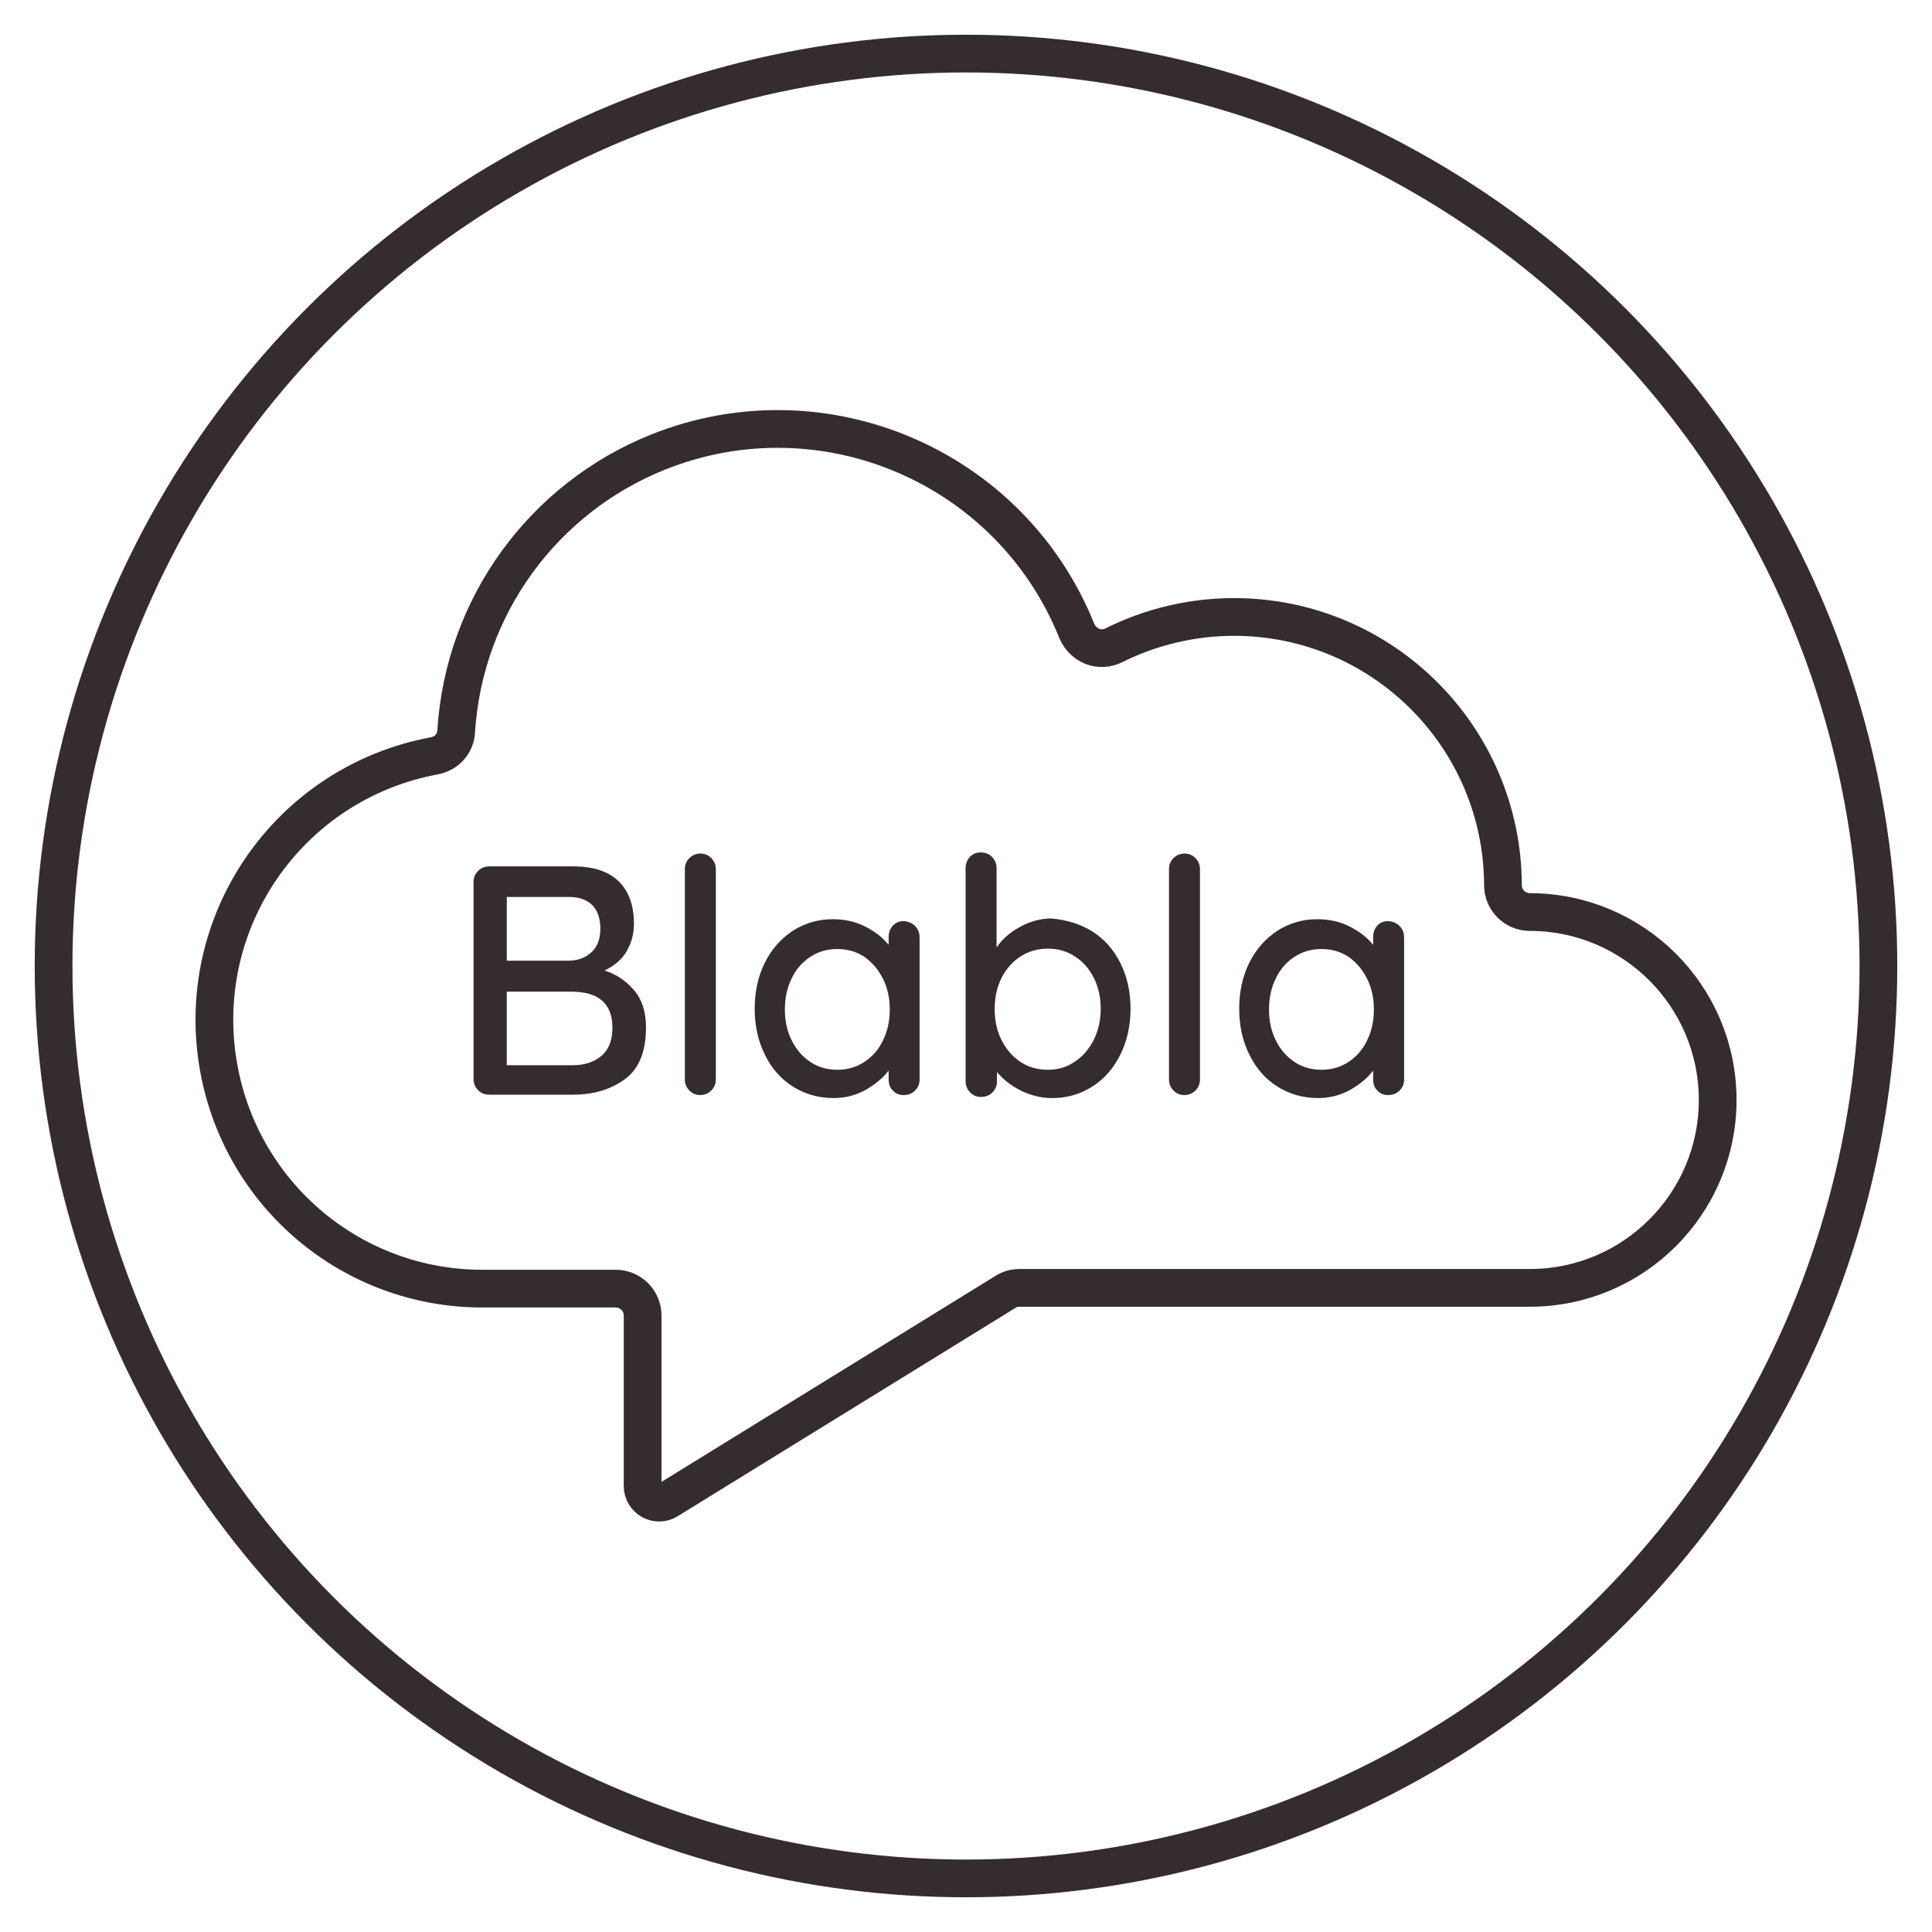 <svg version="1.1" id="Layer_1" xmlns="http://www.w3.org/2000/svg" xmlns:xlink="http://www.w3.org/1999/xlink" x="0px" y="0px" viewBox="0 0 512 512" style="enable-background:new 0 0 512 512;" xml:space="preserve">
<style type="text/css">
	.st0{fill:none;stroke:#352C2F;stroke-width:10;stroke-miterlimit:10;}
	.st1{fill:#352C2F;}
</style>
<g>
	<g>
		<path class="st0" d="M127.8,341.5c-34.3,0-63.6-24.5-69.8-58.3c-7.1-38.7,18.4-75.7,57.1-82.9c3.3-0.6,5.7-3.3,5.8-6.6
			c2.1-32.9,22.9-61.6,53.5-73.9c43.8-17.5,93.5,3.8,111,47.5c0.8,1.8,2.3,3.3,4.1,4c1.8,0.7,3.9,0.6,5.7-0.3
			c9.8-4.9,20.8-7.5,31.8-7.5c39.4,0,71.2,31.9,71.3,71.1c0,3.9,3.2,7.1,7.1,7.1c27.5,0,49.8,22.3,49.8,49.8s-22.3,49.8-49.8,49.8
			H270.2c-1.3,0-2.6,0.3-3.8,1.1l-89.5,55.2c-1.3,0.8-2.9,0.8-4.3,0.1c-1.4-0.8-2.3-2.3-2.3-3.8v-45.3c0-3.9-3.2-7.1-7.1-7.1
			L127.8,341.5L127.8,341.5z"></path>
	</g>
	<circle class="st0" cx="256" cy="256" r="241.8"></circle>
	<g>
		<path class="st1" d="M168.1,262.5c2.1,2.5,3.1,5.8,3.1,9.8c0,6.4-1.9,11-5.6,13.7c-3.7,2.7-8.3,4.1-13.7,4.1h-22.3
			c-1.2,0-2.1-0.4-2.9-1.2c-0.8-0.8-1.2-1.8-1.2-2.9v-52.3c0-1.2,0.4-2.1,1.2-2.9c0.8-0.8,1.8-1.2,2.9-1.2h22.3
			c5.3,0,9.3,1.3,12,3.9c2.7,2.6,4.1,6.4,4.1,11.3c0,2.8-0.7,5.2-2,7.4c-1.3,2.2-3.3,3.8-5.8,5C163.4,258.2,166,260,168.1,262.5z
			 M156.9,239.8c-1.5-1.4-3.5-2.1-6.2-2.1h-16.4v16.9h16.6c2.4-0.1,4.3-0.8,5.9-2.3c1.6-1.5,2.3-3.6,2.3-6.3
			C159.1,243.3,158.3,241.2,156.9,239.8z M159.4,279.8c1.9-1.6,2.9-4.1,2.9-7.4c0-6.4-3.6-9.6-10.9-9.6h-17.1v19.5h17.5
			C155,282.3,157.5,281.4,159.4,279.8z"></path>
		<path class="st1" d="M188.5,289c-0.8,0.8-1.8,1.2-2.9,1.2c-1.2,0-2.1-0.4-2.9-1.2c-0.8-0.8-1.2-1.8-1.2-2.9v-55.8
			c0-1.2,0.4-2.1,1.2-2.9c0.8-0.8,1.8-1.2,2.9-1.2c1.2,0,2.1,0.4,2.9,1.2c0.8,0.8,1.2,1.8,1.2,2.9v55.8
			C189.7,287.2,189.3,288.2,188.5,289z"></path>
		<path class="st1" d="M242.5,245.4c0.8,0.8,1.2,1.8,1.2,3.1v37.6c0,1.2-0.4,2.1-1.2,2.9c-0.8,0.8-1.8,1.2-3,1.2
			c-1.2,0-2.2-0.4-2.9-1.2c-0.8-0.8-1.1-1.8-1.1-3v-2.3c-1.5,2-3.6,3.7-6.2,5.2c-2.6,1.4-5.4,2.1-8.4,2.1c-3.9,0-7.5-1-10.7-3
			c-3.2-2-5.7-4.8-7.5-8.5c-1.8-3.6-2.7-7.7-2.7-12.2c0-4.5,0.9-8.6,2.7-12.2c1.8-3.6,4.3-6.4,7.5-8.5c3.2-2,6.7-3,10.5-3
			c3.1,0,5.9,0.6,8.5,1.9c2.6,1.3,4.7,2.9,6.3,4.9v-2.1c0-1.2,0.4-2.2,1.1-3c0.8-0.8,1.7-1.2,2.9-1.2
			C240.7,244.2,241.7,244.6,242.5,245.4z M229.1,281.4c2.1-1.4,3.8-3.3,4.9-5.7c1.2-2.4,1.8-5.2,1.8-8.2c0-3-0.6-5.7-1.8-8.1
			c-1.2-2.4-2.8-4.3-4.9-5.8c-2.1-1.4-4.5-2.1-7.2-2.1c-2.7,0-5.1,0.7-7.2,2.1c-2.1,1.4-3.8,3.3-4.9,5.7c-1.2,2.4-1.8,5.2-1.8,8.2
			c0,3.1,0.6,5.8,1.8,8.2c1.2,2.4,2.8,4.3,4.9,5.7c2.1,1.4,4.5,2.1,7.2,2.1C224.6,283.5,227,282.8,229.1,281.4z"></path>
		<path class="st1" d="M289.4,246.8c3.2,2,5.7,4.8,7.5,8.4c1.8,3.6,2.7,7.6,2.7,12.1c0,4.5-0.9,8.6-2.7,12.2
			c-1.8,3.6-4.3,6.5-7.5,8.5c-3.2,2-6.7,3-10.5,3c-3,0-5.8-0.7-8.4-2c-2.6-1.3-4.7-3-6.3-4.9v2.5c0,1.2-0.4,2.1-1.2,2.9
			c-0.8,0.8-1.8,1.2-3,1.2c-1.2,0-2.1-0.4-2.9-1.2c-0.8-0.8-1.2-1.8-1.2-3v-56.4c0-1.2,0.4-2.2,1.1-3c0.8-0.8,1.7-1.2,2.9-1.2
			c1.2,0,2.2,0.4,3,1.2c0.8,0.8,1.2,1.8,1.2,2.9v21.1c1.4-2.1,3.4-3.9,6.1-5.4c2.7-1.5,5.5-2.3,8.5-2.3
			C282.6,243.8,286.2,244.8,289.4,246.8z M284.9,281.3c2.1-1.4,3.8-3.4,5-5.8c1.2-2.5,1.8-5.2,1.8-8.2c0-3-0.6-5.7-1.8-8.1
			c-1.2-2.4-2.8-4.3-5-5.7c-2.1-1.4-4.5-2.1-7.2-2.1c-2.7,0-5.1,0.7-7.3,2.1c-2.1,1.4-3.8,3.3-5,5.7c-1.2,2.4-1.8,5.1-1.8,8.2
			c0,3.1,0.6,5.8,1.8,8.2c1.2,2.4,2.8,4.3,5,5.8c2.1,1.4,4.6,2.1,7.3,2.1C280.4,283.5,282.8,282.8,284.9,281.3z"></path>
		<path class="st1" d="M316.8,289c-0.8,0.8-1.8,1.2-2.9,1.2c-1.2,0-2.1-0.4-2.9-1.2c-0.8-0.8-1.2-1.8-1.2-2.9v-55.8
			c0-1.2,0.4-2.1,1.2-2.9c0.8-0.8,1.8-1.2,2.9-1.2c1.2,0,2.1,0.4,2.9,1.2c0.8,0.8,1.2,1.8,1.2,2.9v55.8
			C318,287.2,317.6,288.2,316.8,289z"></path>
		<path class="st1" d="M370.9,245.4c0.8,0.8,1.2,1.8,1.2,3.1v37.6c0,1.2-0.4,2.1-1.2,2.9c-0.8,0.8-1.8,1.2-3,1.2
			c-1.2,0-2.2-0.4-2.9-1.2c-0.8-0.8-1.1-1.8-1.1-3v-2.3c-1.5,2-3.6,3.7-6.2,5.2c-2.6,1.4-5.4,2.1-8.4,2.1c-3.9,0-7.5-1-10.7-3
			c-3.2-2-5.7-4.8-7.5-8.5c-1.8-3.6-2.7-7.7-2.7-12.2c0-4.5,0.9-8.6,2.7-12.2c1.8-3.6,4.3-6.4,7.5-8.5c3.2-2,6.7-3,10.5-3
			c3.1,0,5.9,0.6,8.5,1.9c2.6,1.3,4.7,2.9,6.3,4.9v-2.1c0-1.2,0.4-2.2,1.1-3c0.7-0.8,1.7-1.2,2.9-1.2
			C369.1,244.2,370.1,244.6,370.9,245.4z M357.4,281.4c2.1-1.4,3.8-3.3,4.9-5.7c1.2-2.4,1.8-5.2,1.8-8.2c0-3-0.6-5.7-1.8-8.1
			c-1.2-2.4-2.8-4.3-4.9-5.8c-2.1-1.4-4.5-2.1-7.2-2.1c-2.7,0-5.1,0.7-7.2,2.1c-2.1,1.4-3.8,3.3-4.9,5.7c-1.2,2.4-1.8,5.2-1.8,8.2
			c0,3.1,0.6,5.8,1.8,8.2c1.2,2.4,2.8,4.3,4.9,5.7c2.1,1.4,4.5,2.1,7.2,2.1C352.9,283.5,355.3,282.8,357.4,281.4z"></path>
	</g>
</g>
</svg>
